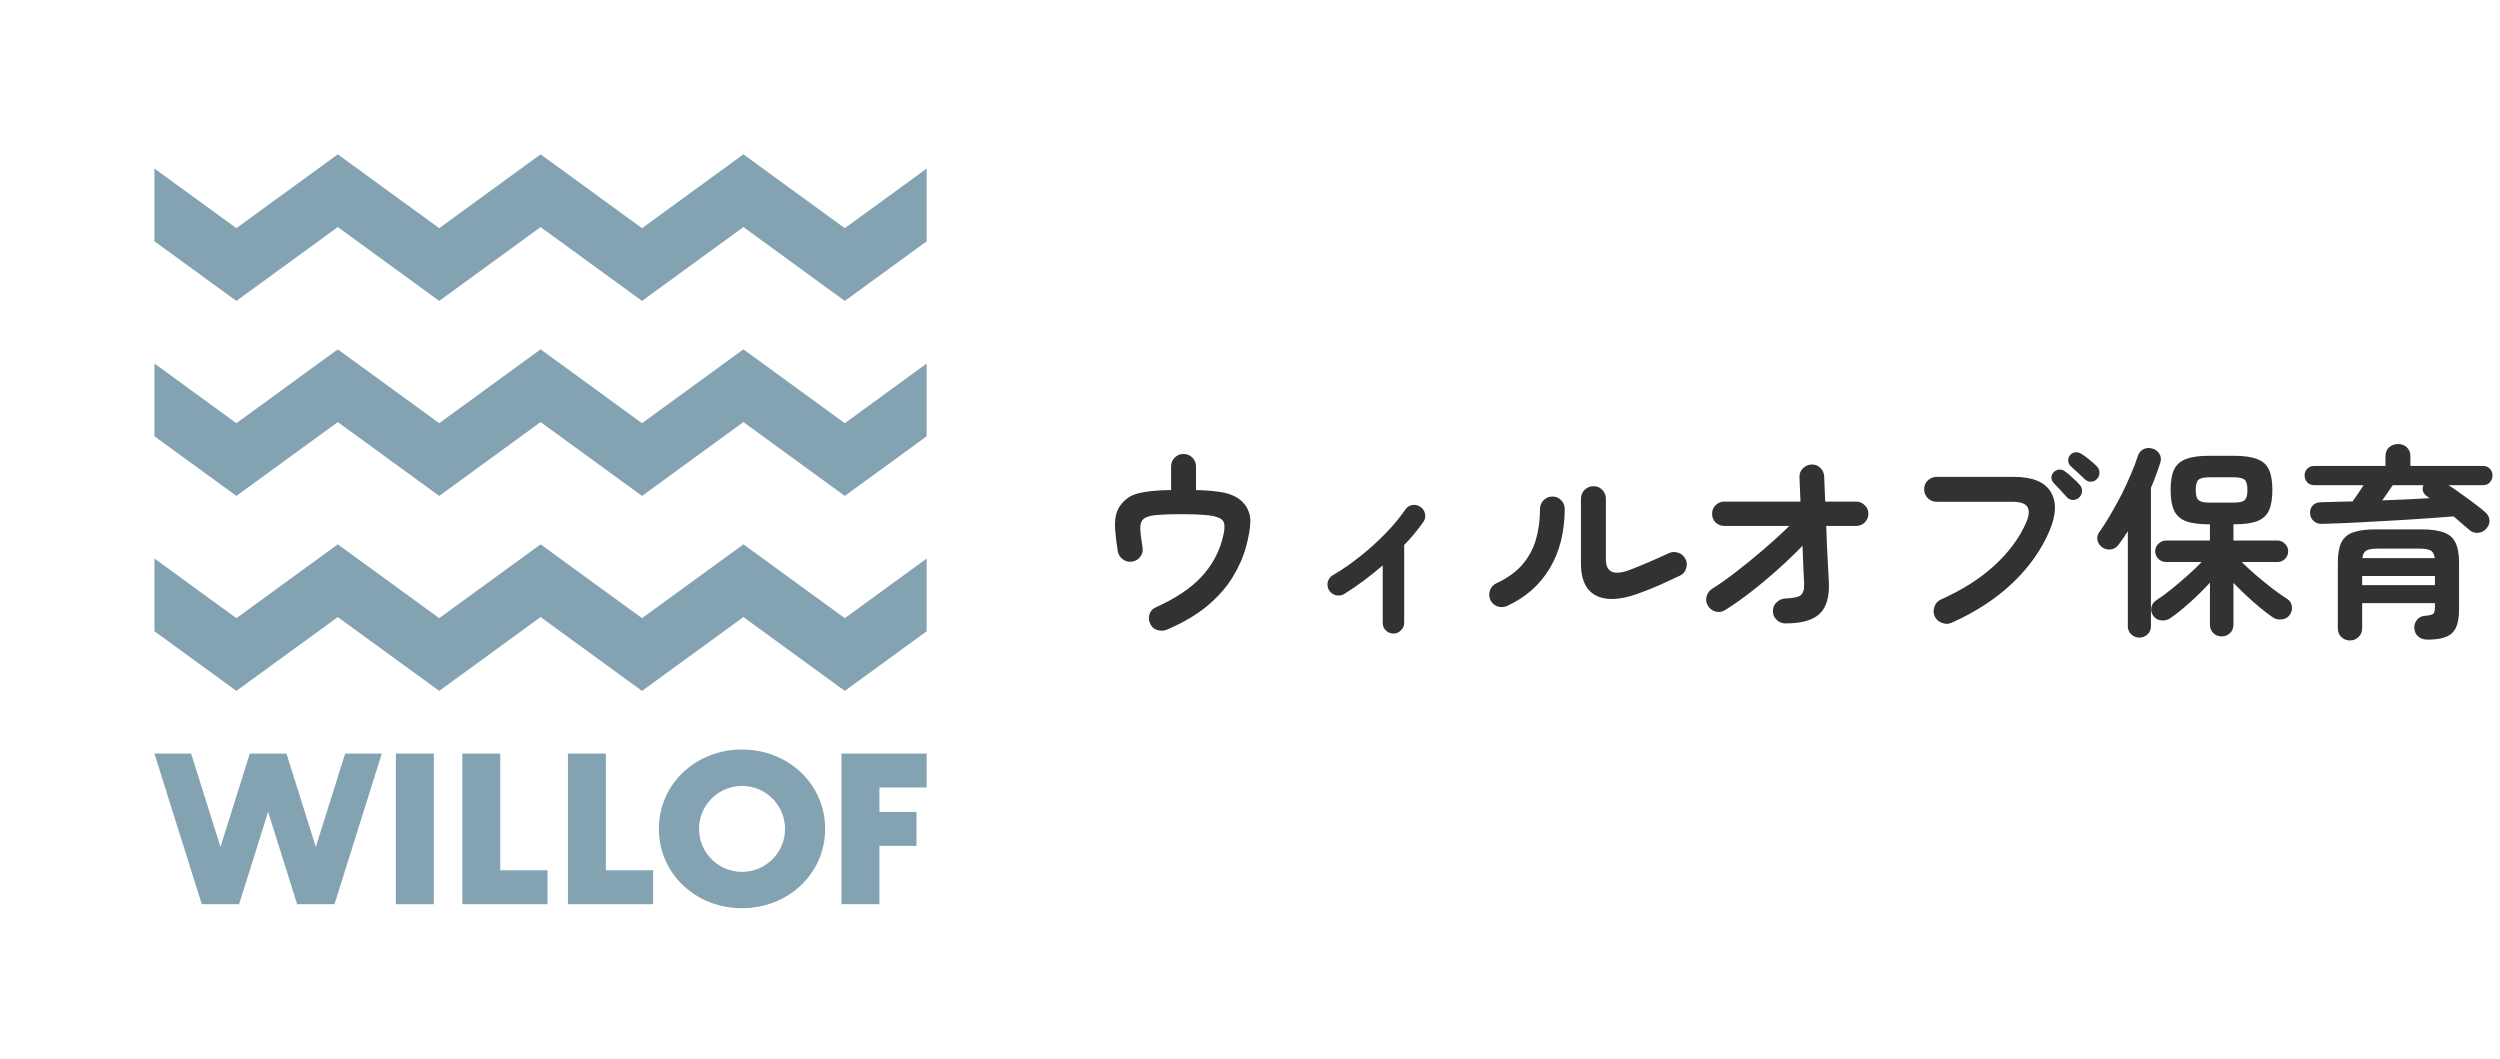 <svg width="222" height="94" viewBox="0 0 222 94" fill="none" xmlns="http://www.w3.org/2000/svg">
<g clip-path="url(#clip0_50_25)">
<path d="M13.713 21.423L20.99 26.722L29.996 20.163L39.002 26.722L48.004 20.163L57.01 26.722L66.015 20.163L75.017 26.722L82.287 21.43V14.972L75.017 20.263L66.015 13.705L57.01 20.263L48.004 13.705L39.002 20.263L29.996 13.705L20.99 20.263L13.713 14.964V21.423Z" fill="#83A2B2"/>
<path d="M29.996 37.48L39.002 44.038L48.004 37.48L57.01 44.038L66.015 37.48L75.017 44.038L82.287 38.743V32.285L75.017 37.58L66.015 31.021L57.01 37.58L48.004 31.021L39.002 37.58L29.996 31.021L20.99 37.58L13.713 32.281V38.739L20.99 44.038L29.996 37.48Z" fill="#83A2B2"/>
<path d="M82.287 49.601L75.017 54.893L66.015 48.338L57.01 54.893L48.004 48.338L39.002 54.893L29.996 48.338L20.99 54.893L13.713 49.594V56.052L20.99 61.351L29.996 54.796L39.002 61.351L48.004 54.796L57.01 61.351L66.015 54.796L75.017 61.351L82.287 56.06V49.601Z" fill="#83A2B2"/>
<path d="M38.522 66.918H35.153V80.295H38.522V66.918Z" fill="#83A2B2"/>
<path d="M48.617 77.282H44.423V66.918H41.054V80.295L48.617 80.292V77.282Z" fill="#83A2B2"/>
<path d="M82.287 69.928V66.918H74.72V80.292H78.092V75.112H81.383V72.098H78.092V69.928H82.287Z" fill="#83A2B2"/>
<path d="M65.885 66.557C61.75 66.557 58.508 69.653 58.508 73.603C58.508 77.553 61.747 80.648 65.885 80.648C70.024 80.648 73.273 77.553 73.273 73.603C73.273 69.653 70.027 66.557 65.885 66.557ZM65.893 77.423C63.784 77.423 62.074 75.713 62.074 73.607C62.074 71.5 63.784 69.79 65.893 69.79C68.001 69.79 69.711 71.5 69.711 73.607C69.711 75.713 68.001 77.423 65.893 77.423Z" fill="#83A2B2"/>
<path d="M57.995 77.282H53.801V66.918H50.432V80.295L57.995 80.292V77.282Z" fill="#83A2B2"/>
<path d="M30.65 66.918L28.044 75.204L25.437 66.918H22.184L19.577 75.204L16.971 66.918H13.713L17.919 80.295H21.232L23.808 72.094L26.385 80.295H29.702L33.904 66.918H30.65Z" fill="#83A2B2"/>
</g>
<path d="M103.65 55.9C103.374 56.02 103.092 56.038 102.804 55.954C102.516 55.882 102.3 55.708 102.156 55.432C102.012 55.156 101.982 54.868 102.066 54.568C102.162 54.268 102.348 54.058 102.624 53.938C104.376 53.146 105.714 52.258 106.638 51.274C107.562 50.29 108.192 49.18 108.528 47.944C108.648 47.524 108.714 47.188 108.726 46.936C108.75 46.672 108.714 46.45 108.618 46.27C108.522 46.126 108.348 46.012 108.096 45.928C107.844 45.832 107.472 45.766 106.98 45.73C106.488 45.682 105.828 45.658 105 45.658C104.148 45.658 103.482 45.676 103.002 45.712C102.534 45.736 102.186 45.79 101.958 45.874C101.73 45.946 101.556 46.054 101.436 46.198C101.316 46.354 101.256 46.606 101.256 46.954C101.268 47.302 101.334 47.848 101.454 48.592C101.514 48.892 101.454 49.168 101.274 49.42C101.094 49.672 100.848 49.822 100.536 49.87C100.236 49.918 99.96 49.852 99.708 49.672C99.468 49.492 99.318 49.252 99.258 48.952C99.138 48.184 99.06 47.542 99.024 47.026C98.988 46.498 99.018 46.048 99.114 45.676C99.21 45.304 99.39 44.968 99.654 44.668C99.906 44.38 100.194 44.158 100.518 44.002C100.854 43.846 101.298 43.732 101.85 43.66C102.402 43.576 103.116 43.528 103.992 43.516V41.428C103.992 41.116 104.1 40.852 104.316 40.636C104.532 40.42 104.79 40.312 105.09 40.312C105.402 40.312 105.666 40.42 105.882 40.636C106.098 40.852 106.206 41.116 106.206 41.428V43.516C107.046 43.54 107.742 43.594 108.294 43.678C108.846 43.762 109.296 43.894 109.644 44.074C110.004 44.254 110.304 44.5 110.544 44.812C110.892 45.28 111.054 45.808 111.03 46.396C111.006 46.984 110.88 47.698 110.652 48.538C110.4 49.462 109.998 50.374 109.446 51.274C108.894 52.174 108.144 53.02 107.196 53.812C106.26 54.592 105.078 55.288 103.65 55.9ZM123.738 56.26C123.474 56.26 123.246 56.164 123.054 55.972C122.874 55.792 122.784 55.57 122.784 55.306V50.212C121.656 51.184 120.516 52.03 119.364 52.75C119.136 52.882 118.89 52.918 118.626 52.858C118.362 52.786 118.158 52.636 118.014 52.408C117.882 52.18 117.846 51.934 117.906 51.67C117.978 51.406 118.128 51.208 118.356 51.076C119.184 50.596 120 50.032 120.804 49.384C121.62 48.736 122.37 48.058 123.054 47.35C123.75 46.63 124.326 45.934 124.782 45.262C124.938 45.034 125.142 44.896 125.394 44.848C125.658 44.8 125.904 44.854 126.132 45.01C126.36 45.166 126.498 45.376 126.546 45.64C126.594 45.904 126.54 46.144 126.384 46.36C126.168 46.672 125.916 47.002 125.628 47.35C125.352 47.698 125.04 48.046 124.692 48.394V55.306C124.692 55.57 124.596 55.792 124.404 55.972C124.224 56.164 124.002 56.26 123.738 56.26ZM145.608 52.66C144.564 53.056 143.652 53.23 142.872 53.182C142.092 53.134 141.48 52.852 141.036 52.336C140.604 51.808 140.388 51.034 140.388 50.014V44.29C140.388 43.978 140.496 43.714 140.712 43.498C140.94 43.282 141.204 43.174 141.504 43.174C141.816 43.174 142.074 43.282 142.278 43.498C142.494 43.714 142.602 43.978 142.602 44.29V49.672C142.602 50.812 143.292 51.13 144.672 50.626C145.212 50.422 145.8 50.182 146.436 49.906C147.084 49.63 147.66 49.372 148.164 49.132C148.44 49 148.722 48.982 149.01 49.078C149.298 49.162 149.514 49.342 149.658 49.618C149.802 49.882 149.826 50.164 149.73 50.464C149.646 50.764 149.466 50.98 149.19 51.112C148.638 51.376 148.044 51.652 147.408 51.94C146.772 52.216 146.172 52.456 145.608 52.66ZM133.818 53.812C133.542 53.932 133.26 53.944 132.972 53.848C132.684 53.74 132.474 53.548 132.342 53.272C132.222 52.996 132.21 52.714 132.306 52.426C132.414 52.126 132.606 51.916 132.882 51.796C133.854 51.34 134.622 50.788 135.186 50.14C135.75 49.48 136.152 48.736 136.392 47.908C136.632 47.068 136.752 46.168 136.752 45.208C136.752 44.896 136.86 44.632 137.076 44.416C137.292 44.2 137.55 44.092 137.85 44.092C138.162 44.092 138.42 44.2 138.624 44.416C138.84 44.632 138.948 44.896 138.948 45.208C138.936 47.272 138.486 49.036 137.598 50.5C136.71 51.964 135.45 53.068 133.818 53.812ZM158.55 55.36C158.25 55.36 157.986 55.252 157.758 55.036C157.542 54.82 157.434 54.562 157.434 54.262C157.434 53.95 157.542 53.692 157.758 53.488C157.986 53.272 158.25 53.158 158.55 53.146C159.234 53.122 159.684 53.026 159.9 52.858C160.128 52.678 160.23 52.324 160.206 51.796C160.194 51.412 160.17 50.926 160.134 50.338C160.11 49.75 160.086 49.126 160.062 48.466C159.39 49.162 158.658 49.864 157.866 50.572C157.074 51.28 156.276 51.946 155.472 52.57C154.668 53.194 153.9 53.734 153.168 54.19C152.904 54.346 152.622 54.382 152.322 54.298C152.034 54.214 151.812 54.04 151.656 53.776C151.5 53.512 151.464 53.236 151.548 52.948C151.632 52.648 151.806 52.42 152.07 52.264C152.682 51.88 153.378 51.388 154.158 50.788C154.95 50.176 155.76 49.516 156.588 48.808C157.416 48.1 158.184 47.398 158.892 46.702H153.114C152.814 46.702 152.556 46.6 152.34 46.396C152.136 46.18 152.034 45.922 152.034 45.622C152.034 45.322 152.136 45.07 152.34 44.866C152.556 44.65 152.814 44.542 153.114 44.542H159.882C159.87 44.05 159.852 43.618 159.828 43.246C159.816 42.874 159.804 42.586 159.792 42.382C159.78 42.07 159.882 41.806 160.098 41.59C160.314 41.374 160.572 41.26 160.872 41.248C161.184 41.236 161.442 41.338 161.646 41.554C161.862 41.758 161.976 42.016 161.988 42.328C162 42.556 162.012 42.862 162.024 43.246C162.036 43.63 162.054 44.062 162.078 44.542H164.832C165.132 44.542 165.384 44.65 165.588 44.866C165.804 45.07 165.912 45.322 165.912 45.622C165.912 45.922 165.804 46.18 165.588 46.396C165.384 46.6 165.132 46.702 164.832 46.702H162.168C162.192 47.326 162.216 47.95 162.24 48.574C162.276 49.198 162.306 49.78 162.33 50.32C162.366 50.86 162.39 51.316 162.402 51.688C162.462 52.984 162.192 53.92 161.592 54.496C160.992 55.072 159.978 55.36 158.55 55.36ZM173.292 55.306C173.016 55.426 172.728 55.426 172.428 55.306C172.14 55.198 171.93 55.006 171.798 54.73C171.678 54.454 171.672 54.166 171.78 53.866C171.888 53.566 172.08 53.356 172.356 53.236C174.24 52.396 175.824 51.388 177.108 50.212C178.392 49.036 179.334 47.758 179.934 46.378C180.186 45.778 180.222 45.328 180.042 45.028C179.862 44.716 179.418 44.56 178.71 44.56H171.978C171.678 44.56 171.414 44.452 171.186 44.236C170.97 44.008 170.862 43.744 170.862 43.444C170.862 43.132 170.97 42.874 171.186 42.67C171.414 42.454 171.678 42.346 171.978 42.346H178.818C180.462 42.346 181.554 42.784 182.094 43.66C182.634 44.536 182.604 45.688 182.004 47.116C181.296 48.796 180.204 50.344 178.728 51.76C177.252 53.164 175.44 54.346 173.292 55.306ZM185.118 42.544C184.962 42.388 184.764 42.202 184.524 41.986C184.284 41.758 184.068 41.56 183.876 41.392C183.756 41.284 183.684 41.134 183.66 40.942C183.636 40.75 183.69 40.576 183.822 40.42C183.942 40.264 184.098 40.18 184.29 40.168C184.482 40.144 184.656 40.186 184.812 40.294C185.016 40.414 185.25 40.582 185.514 40.798C185.79 41.014 186.018 41.218 186.198 41.41C186.354 41.566 186.432 41.752 186.432 41.968C186.444 42.172 186.372 42.358 186.216 42.526C186.084 42.682 185.904 42.766 185.676 42.778C185.46 42.778 185.274 42.7 185.118 42.544ZM184.632 44.182C184.476 44.326 184.284 44.398 184.056 44.398C183.84 44.386 183.66 44.296 183.516 44.128C183.372 43.96 183.186 43.756 182.958 43.516C182.742 43.276 182.544 43.066 182.364 42.886C182.244 42.766 182.178 42.616 182.166 42.436C182.166 42.244 182.238 42.07 182.382 41.914C182.514 41.782 182.67 41.71 182.85 41.698C183.042 41.686 183.216 41.74 183.372 41.86C183.564 41.992 183.786 42.178 184.038 42.418C184.302 42.646 184.518 42.862 184.686 43.066C184.83 43.222 184.896 43.408 184.884 43.624C184.872 43.84 184.788 44.026 184.632 44.182ZM197.286 56.512C196.998 56.512 196.752 56.416 196.548 56.224C196.344 56.032 196.242 55.78 196.242 55.468V51.742C195.726 52.306 195.15 52.876 194.514 53.452C193.89 54.016 193.296 54.496 192.732 54.892C192.492 55.06 192.222 55.126 191.922 55.09C191.622 55.066 191.382 54.928 191.202 54.676C191.046 54.448 190.992 54.202 191.04 53.938C191.1 53.662 191.244 53.452 191.472 53.308C191.868 53.056 192.312 52.732 192.804 52.336C193.296 51.94 193.782 51.526 194.262 51.094C194.754 50.662 195.168 50.266 195.504 49.906H192.354C192.09 49.906 191.862 49.816 191.67 49.636C191.478 49.444 191.382 49.216 191.382 48.952C191.382 48.688 191.478 48.466 191.67 48.286C191.862 48.094 192.09 47.998 192.354 47.998H196.242V46.558H196.152C195.3 46.558 194.622 46.468 194.118 46.288C193.626 46.096 193.272 45.778 193.056 45.334C192.852 44.89 192.75 44.284 192.75 43.516C192.75 42.736 192.852 42.13 193.056 41.698C193.272 41.254 193.626 40.942 194.118 40.762C194.61 40.57 195.288 40.474 196.152 40.474H198.384C199.248 40.474 199.926 40.57 200.418 40.762C200.922 40.942 201.276 41.254 201.48 41.698C201.684 42.13 201.786 42.736 201.786 43.516C201.786 44.284 201.684 44.89 201.48 45.334C201.276 45.778 200.922 46.096 200.418 46.288C199.926 46.468 199.248 46.558 198.384 46.558H198.33V47.998H202.218C202.494 47.998 202.722 48.094 202.902 48.286C203.094 48.466 203.19 48.688 203.19 48.952C203.19 49.216 203.094 49.444 202.902 49.636C202.722 49.816 202.494 49.906 202.218 49.906H199.068C199.404 50.242 199.812 50.62 200.292 51.04C200.784 51.46 201.276 51.862 201.768 52.246C202.272 52.63 202.716 52.942 203.1 53.182C203.34 53.338 203.478 53.554 203.514 53.83C203.562 54.094 203.508 54.34 203.352 54.568C203.184 54.82 202.95 54.964 202.65 55C202.35 55.048 202.074 54.988 201.822 54.82C201.474 54.58 201.096 54.292 200.688 53.956C200.28 53.62 199.872 53.26 199.464 52.876C199.056 52.492 198.678 52.12 198.33 51.76V55.468C198.33 55.78 198.228 56.032 198.024 56.224C197.82 56.416 197.574 56.512 197.286 56.512ZM189.978 56.62C189.702 56.62 189.462 56.524 189.258 56.332C189.054 56.14 188.952 55.9 188.952 55.612V47.17C188.676 47.614 188.4 48.016 188.124 48.376C187.956 48.604 187.734 48.742 187.458 48.79C187.182 48.826 186.924 48.766 186.684 48.61C186.456 48.442 186.312 48.232 186.252 47.98C186.204 47.716 186.258 47.476 186.414 47.26C186.75 46.792 187.086 46.264 187.422 45.676C187.77 45.088 188.1 44.488 188.412 43.876C188.724 43.252 189 42.652 189.24 42.076C189.492 41.488 189.69 40.966 189.834 40.51C189.93 40.21 190.104 40 190.356 39.88C190.608 39.76 190.878 39.748 191.166 39.844C191.43 39.928 191.628 40.084 191.76 40.312C191.904 40.528 191.928 40.786 191.832 41.086C191.724 41.446 191.598 41.812 191.454 42.184C191.322 42.556 191.172 42.934 191.004 43.318V55.594C191.004 55.906 190.902 56.152 190.698 56.332C190.494 56.524 190.254 56.62 189.978 56.62ZM196.206 44.632H198.33C198.822 44.632 199.152 44.56 199.32 44.416C199.488 44.272 199.572 43.972 199.572 43.516C199.572 43.048 199.488 42.742 199.32 42.598C199.152 42.454 198.822 42.382 198.33 42.382H196.206C195.726 42.382 195.402 42.454 195.234 42.598C195.066 42.742 194.982 43.048 194.982 43.516C194.982 43.972 195.066 44.272 195.234 44.416C195.402 44.56 195.726 44.632 196.206 44.632ZM208.68 56.872C208.38 56.872 208.122 56.77 207.906 56.566C207.702 56.374 207.6 56.116 207.6 55.792V49.96C207.6 49.192 207.702 48.598 207.906 48.178C208.122 47.746 208.47 47.446 208.95 47.278C209.442 47.098 210.108 47.008 210.948 47.008H215.016C215.856 47.008 216.516 47.098 216.996 47.278C217.488 47.446 217.836 47.746 218.04 48.178C218.256 48.598 218.364 49.192 218.364 49.96V54.082C218.364 54.778 218.274 55.324 218.094 55.72C217.914 56.116 217.62 56.392 217.212 56.548C216.816 56.716 216.27 56.8 215.574 56.8C215.226 56.8 214.944 56.704 214.728 56.512C214.524 56.332 214.41 56.086 214.386 55.774C214.374 55.51 214.452 55.27 214.62 55.054C214.788 54.838 215.004 54.718 215.268 54.694C215.688 54.658 215.952 54.598 216.06 54.514C216.168 54.43 216.222 54.232 216.222 53.92V53.56H209.76V55.792C209.76 56.116 209.652 56.374 209.436 56.566C209.232 56.77 208.98 56.872 208.68 56.872ZM219.282 47.062C219.09 46.894 218.874 46.708 218.634 46.504C218.406 46.3 218.154 46.084 217.878 45.856C217.242 45.904 216.528 45.958 215.736 46.018C214.944 46.066 214.116 46.12 213.252 46.18C212.388 46.228 211.524 46.276 210.66 46.324C209.808 46.372 208.998 46.414 208.23 46.45C207.462 46.474 206.784 46.498 206.196 46.522C205.908 46.534 205.662 46.45 205.458 46.27C205.254 46.09 205.146 45.856 205.134 45.568C205.122 45.28 205.206 45.046 205.386 44.866C205.566 44.686 205.818 44.596 206.142 44.596C206.55 44.584 206.988 44.572 207.456 44.56C207.924 44.548 208.41 44.536 208.914 44.524C209.07 44.308 209.232 44.074 209.4 43.822C209.568 43.558 209.73 43.312 209.886 43.084H205.512C205.248 43.084 205.038 43 204.882 42.832C204.726 42.652 204.648 42.448 204.648 42.22C204.648 41.98 204.726 41.782 204.882 41.626C205.038 41.458 205.248 41.374 205.512 41.374H211.83V40.528C211.83 40.18 211.938 39.91 212.154 39.718C212.382 39.526 212.646 39.43 212.946 39.43C213.258 39.43 213.516 39.526 213.72 39.718C213.936 39.91 214.044 40.18 214.044 40.528V41.374H220.47C220.746 41.374 220.956 41.458 221.1 41.626C221.256 41.782 221.334 41.98 221.334 42.22C221.334 42.448 221.256 42.652 221.1 42.832C220.956 43 220.746 43.084 220.47 43.084H217.428C217.824 43.336 218.226 43.612 218.634 43.912C219.042 44.2 219.426 44.482 219.786 44.758C220.158 45.034 220.464 45.28 220.704 45.496C220.92 45.688 221.04 45.916 221.064 46.18C221.088 46.444 220.998 46.696 220.794 46.936C220.602 47.164 220.356 47.29 220.056 47.314C219.756 47.338 219.498 47.254 219.282 47.062ZM209.76 51.958H216.222V51.148H209.76V51.958ZM209.778 49.564H216.204C216.168 49.228 216.054 49.006 215.862 48.898C215.67 48.778 215.334 48.718 214.854 48.718H211.128C210.648 48.718 210.312 48.778 210.12 48.898C209.928 49.006 209.814 49.228 209.778 49.564ZM211.542 44.434C212.286 44.41 213.018 44.38 213.738 44.344C214.47 44.308 215.148 44.272 215.772 44.236C215.724 44.212 215.682 44.188 215.646 44.164C215.61 44.128 215.574 44.104 215.538 44.092C215.346 43.96 215.22 43.804 215.16 43.624C215.112 43.444 215.124 43.264 215.196 43.084H212.478C212.358 43.264 212.214 43.474 212.046 43.714C211.878 43.954 211.71 44.194 211.542 44.434Z" fill="#323232"/>
<defs>
<clipPath id="clip0_50_25">
<rect width="96" height="94" fill="white"/>
</clipPath>
</defs>
</svg>

